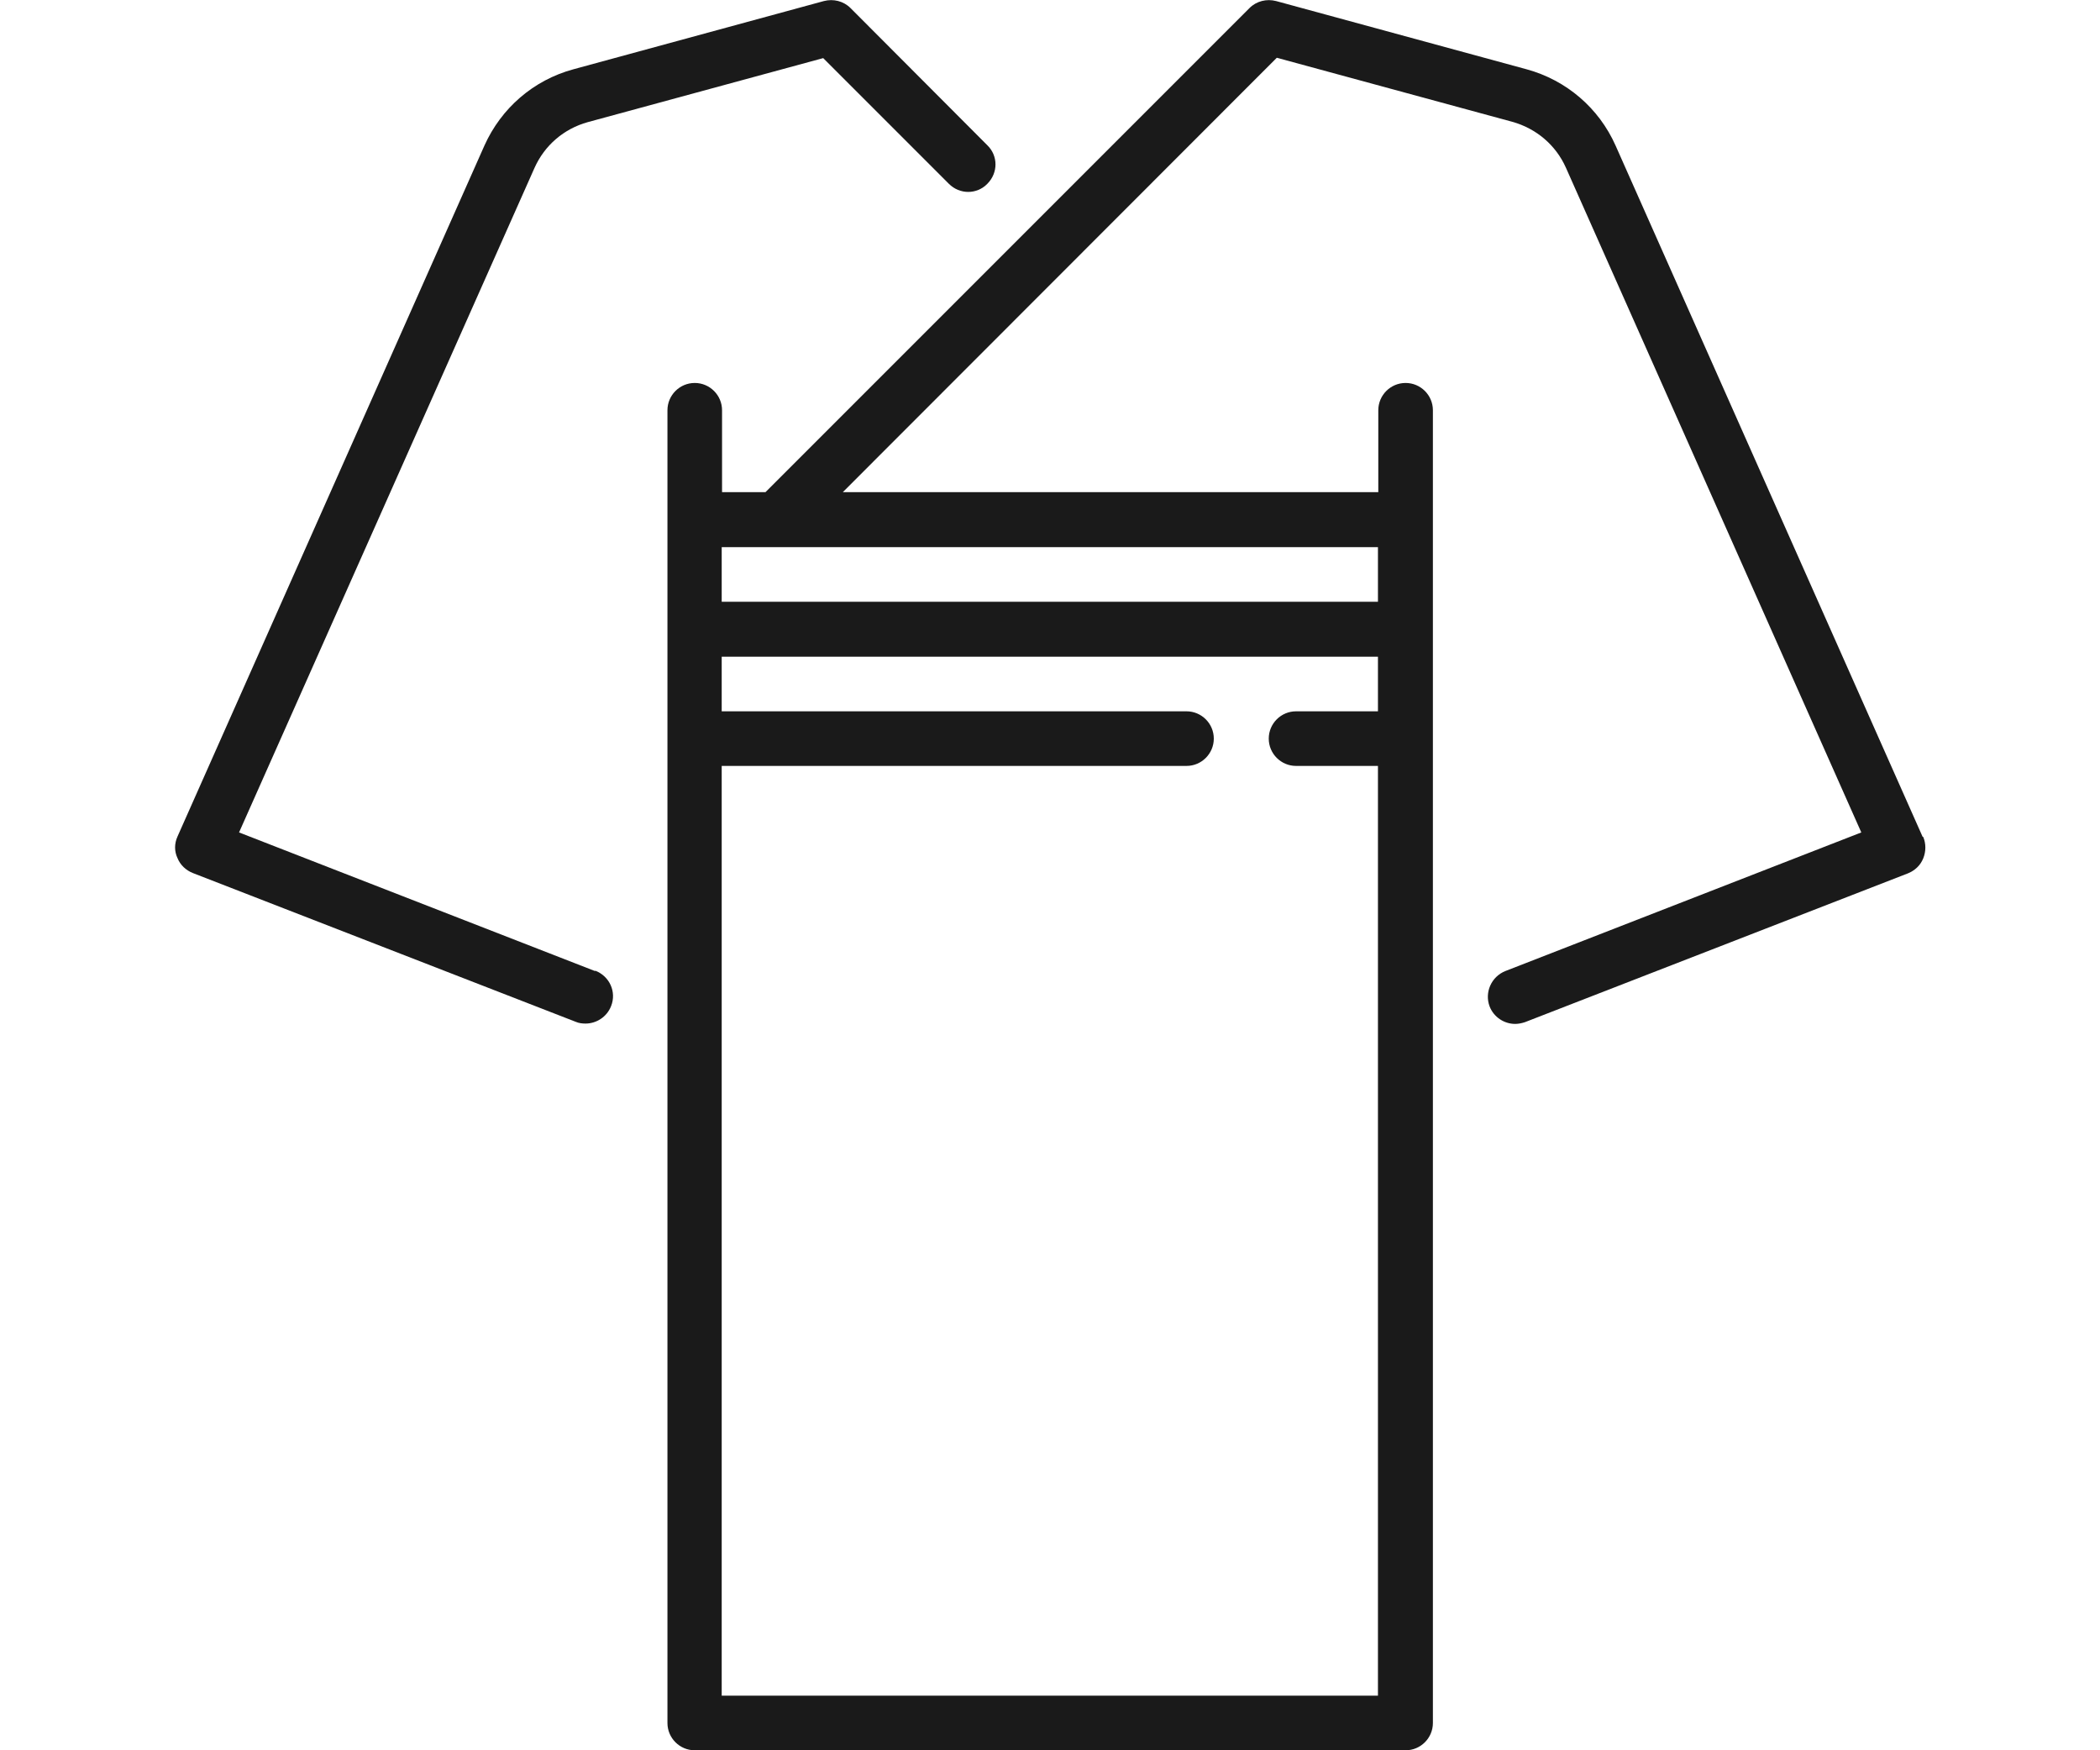 <?xml version="1.0" encoding="UTF-8"?>
<svg id="TOP" xmlns="http://www.w3.org/2000/svg" viewBox="0 0 60 50">
  <defs>
    <style>
      .cls-1 {
        fill: #1a1a1a;
        stroke-width: 0px;
      }
    </style>
  </defs>
  <path class="cls-1" d="m17,27.74l-10.17-3.96L15.27,4.8c.29-.65.84-1.12,1.52-1.31l6.73-1.83,3.59,3.59c.31.31.8.31,1.1,0,.31-.31.31-.8,0-1.1L24.3.23c-.2-.2-.49-.27-.76-.2l-7.16,1.95c-1.14.31-2.06,1.11-2.54,2.18L5.07,23.9c-.09.2-.09.42,0,.61.08.2.24.35.44.43l10.94,4.25c.09.04.19.05.28.05.31,0,.61-.19.73-.5.16-.4-.04-.85-.45-1.01Z"/>
  <path class="cls-1" d="m54.93,23.9l-8.77-19.74c-.48-1.08-1.41-1.87-2.54-2.18L36.46.03c-.27-.07-.56,0-.76.2l-13.83,13.83h-1.24v-2.34c0-.43-.35-.78-.78-.78s-.78.35-.78.78v37.5c0,.43.35.78.78.78h20.31c.43,0,.78-.35.78-.78V11.72c0-.43-.35-.78-.78-.78s-.78.35-.78.78v2.34h-15.3L36.48,1.65l6.73,1.83c.68.19,1.24.66,1.53,1.31l8.44,18.99-10.17,3.96c-.4.16-.6.61-.45,1.01.12.31.42.5.73.5.09,0,.19-.02.28-.05l10.94-4.25c.2-.08.36-.23.44-.43.08-.2.08-.42,0-.61Zm-34.31,24.54v-26.56h13.28c.43,0,.78-.35.78-.78s-.35-.78-.78-.78h-13.28v-1.56h18.75v1.56h-2.34c-.43,0-.78.35-.78.78s.35.78.78.78h2.34v26.56h-18.75Zm18.75-31.25h-18.75v-1.56h18.75v1.56Z"/>
</svg>
